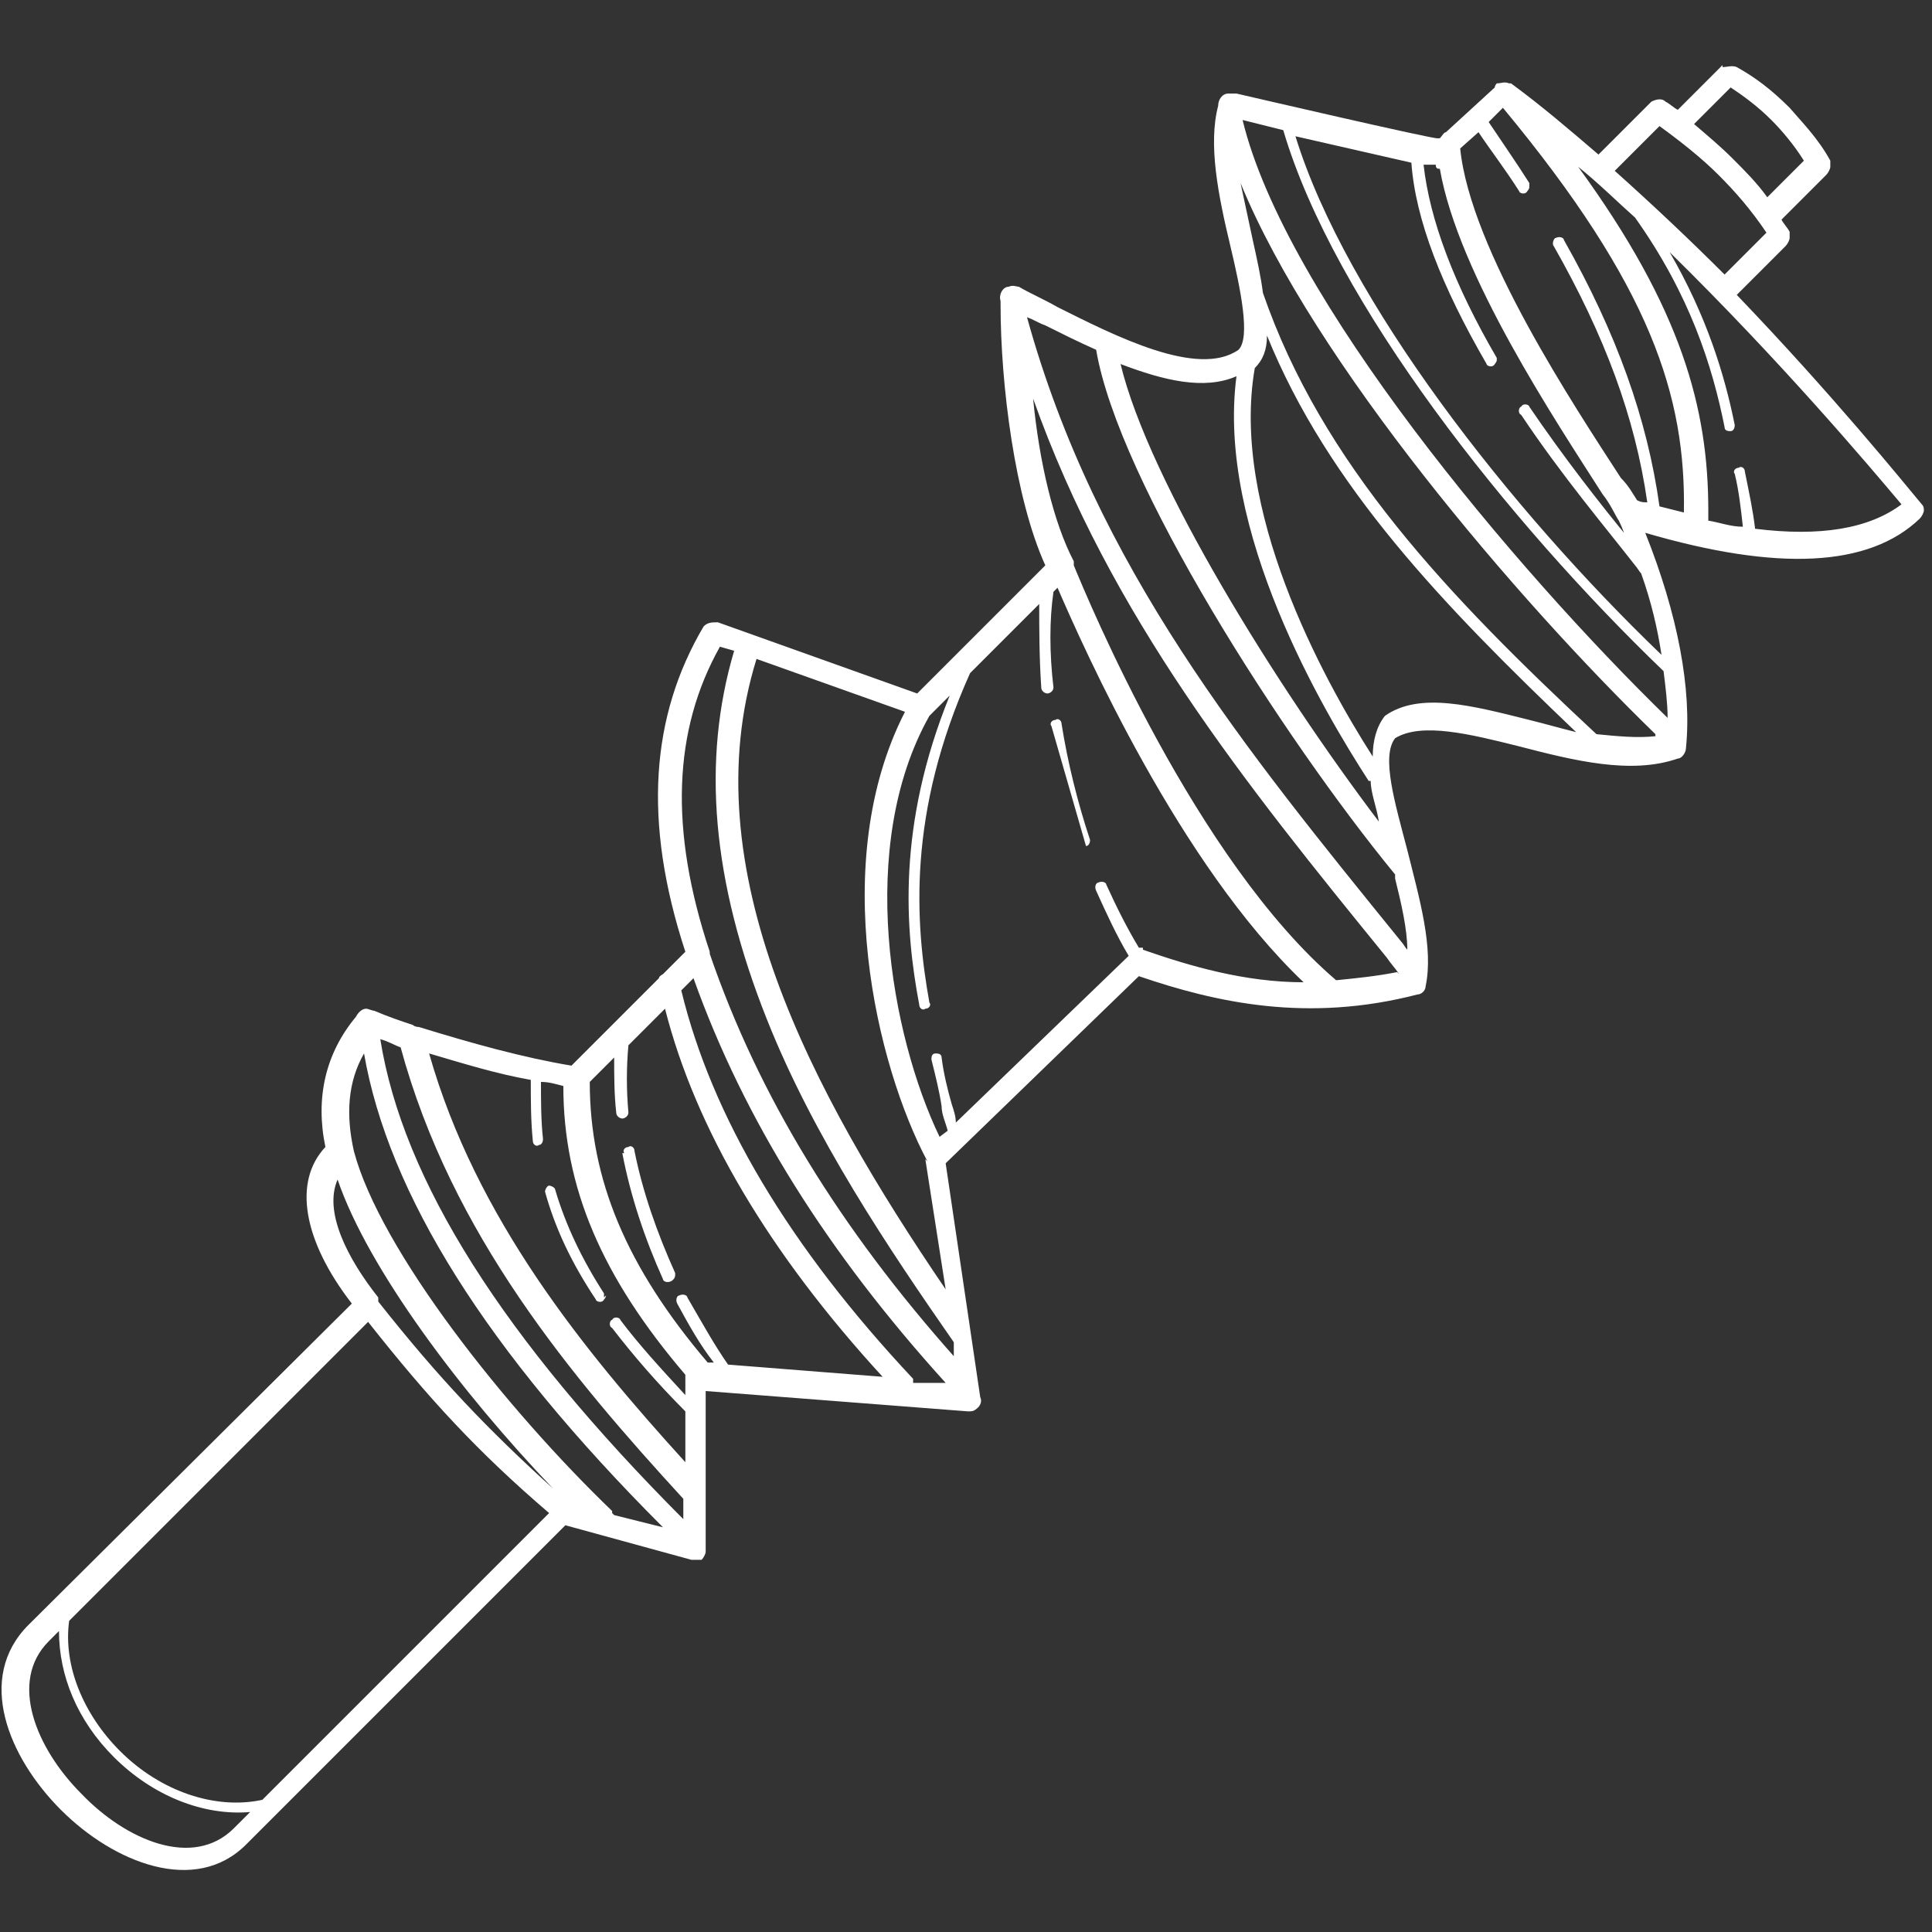 <svg xmlns="http://www.w3.org/2000/svg" id="Ebene_1" viewBox="0 0 95 95"><rect x="0" y="0" width="95" height="95" fill="#333333" stroke="none"/><defs><style>      .st0 {        fill: #fff;      }    </style></defs><path class="st0" d="M53.4,41.6c.1,0,.2-.1.2-.3s0,0,0,0c-.6-1.8-1.1-3.8-1.4-5.7,0-.2-.2-.3-.3-.2-.2,0-.3.2-.2.3M30.6,56.7c.4,2.1,1.1,4.2,2,6.2,0,.1.2.2.4.1,0,0,.2-.1.2-.3s0,0,0-.1c-.9-2-1.6-4-2-6,0-.2-.2-.3-.3-.2-.2,0-.3.2-.2.3ZM29.7,63.8c0,0,0-.1,0-.2-1.1-1.7-1.9-3.4-2.4-5.1,0-.1-.2-.2-.3-.2-.1,0-.2.2-.2.3.5,1.8,1.3,3.5,2.5,5.3,0,.1.3.2.4,0,0,0,.1-.1.1-.2ZM84.7,3.2l-2.2,2.2c-.2-.1-.4-.3-.6-.4-.2-.2-.5-.1-.7,0l-2.6,2.6c-1.4-1.2-2.8-2.4-4.3-3.5,0,0,0,0-.1,0-.2-.1-.4,0-.6,0,0,0-.1.1-.1.2l-2.4,2.2c-.1,0-.2.2-.3.3h-.1c0,.1-9.9-2.2-9.9-2.2-.1,0-.2,0-.4,0-.3,0-.5.3-.5.6,0,0,0,0,0,0-.5,1.9,0,4.4.6,6.9.5,2.1,1,4.5.4,5.1-2,1.4-6.1-.7-8.9-2.1-.7-.4-1.4-.7-1.9-1-.1,0-.3-.1-.5,0-.3,0-.5.4-.4.7,0,0,0,.1,0,.2,0,3.9.7,9.5,2.2,12.8l-6.3,6.3-9.8-3.5c-.3,0-.5,0-.7.2-2.6,4.4-3,9.6-.9,16l-1.1,1.1c0,0-.2.1-.2.2l-4.3,4.3c-2.4-.4-4.9-1.1-7.5-1.9,0,0-.2,0-.3-.1-.6-.2-1.2-.4-1.9-.7-.1,0-.3-.1-.4-.1-.2,0-.4.2-.5.4-1.5,1.8-2,4-1.5,6.4-1.6,1.7-1.1,4.6,1.3,7.7l-15.9,15.8h0c-2.6,2.6-1,6.5,1.6,9.1,2.6,2.6,6.6,4.2,9.1,1.7l15.7-15.7,6.2,1.7c.2,0,.3,0,.5,0,.1-.1.2-.3.2-.4v-7.9l12.9,1c.2,0,.3,0,.5-.2.1-.1.2-.3.1-.5l-1.7-11.5,9.5-9.2c3.8,1.3,8.3,2.3,13.7.9.2,0,.4-.2.4-.4.4-1.9-.3-4.3-.9-6.7-.6-2.3-1.3-4.6-.6-5.5,1.3-.8,3.7-.2,6.1.4,2.7.7,5.5,1.4,7.8.6.2,0,.4-.3.4-.5.3-2.9-.4-6.6-2-10.6,6.5,1.9,11,1.7,13.5-.7.1-.1.2-.3.2-.4s0-.2-.1-.3c-1-1.2-4.4-5.4-9.1-10.3l2.4-2.4c.1-.1.2-.3.2-.4s0-.2,0-.3c-.1-.2-.3-.4-.4-.6l2.2-2.2c.1-.1.2-.3.2-.4s0-.2,0-.3c-.6-1.1-1.4-1.9-2-2.6-.9-.9-1.7-1.5-2.6-2-.2-.1-.5,0-.7,0ZM72.7,6.5c.6.9,1.3,1.8,2,2.9,0,.1.3.2.4,0,0,0,.1-.1.1-.2s0-.1,0-.2c-.7-1.1-1.4-2.1-2-3l.7-.7c7.3,8.8,9,14.2,8.9,19.9-.4-.1-.8-.2-1.2-.3-.6-4.3-2.1-8.5-4.7-13.1,0-.1-.2-.2-.4-.1-.1,0-.2.3-.1.4,2.5,4.4,4,8.4,4.6,12.6-.2,0-.3,0-.5-.1-.2-.3-.4-.7-.8-1.1-2.2-3.4-7.4-11.2-7.9-16.2l.9-.8ZM30.2,52c0,.9,0,1.8.1,2.7,0,.2.2.3.3.3.1,0,.3-.1.3-.3h0c-.1-1.1-.1-2.2,0-3.3l1.8-1.8c1.5,5.9,5.1,12,10.7,18.1l-7.6-.6c-.7-1-1.3-2.1-2-3.3,0-.1-.2-.2-.4-.1-.1,0-.2.2-.1.4.6,1.1,1.1,2,1.8,2.9h-.3c-4-4.7-5.8-9-5.8-13.8l1.3-1.3ZM18.6,63.8s0,0,0,0c-1.5-1.9-2.7-4.2-2-5.8,1.5,4.4,6.1,10.5,10.6,15.2-3.2-2.9-5.6-5.4-8.6-9.2ZM11.5,89.9c-2,2-5.3.6-7.5-1.7-2.2-2.2-3.6-5.5-1.6-7.5l.5-.5c0,2.2.9,4.4,2.7,6.2,1.9,1.9,4.4,2.9,6.7,2.7l-.7.7ZM12.9,88.5c-2.3.5-5-.4-7-2.4-1.8-1.8-2.8-4.2-2.5-6.4l14.7-14.7c3,3.8,5.4,6.4,8.9,9.4l-14.1,14.1ZM30.1,74.4s0,0,0-.1c-5.2-5-11.4-12.8-12.7-17.7,0,0,0,0,0,0-.4-1.8-.3-3.4.5-4.8,1.2,6.9,6,14.6,14.7,23.3l-2.4-.6ZM33.7,74.8c-9-9-13.9-16.8-15-23.7.4.1.7.3,1,.4,2.5,9.2,8.4,16.2,13.9,22.2v1.2h0ZM33.7,68.6c-1.2-1.3-2.3-2.5-3.2-3.7,0-.1-.3-.2-.4,0-.1,0-.2.3,0,.4,1,1.3,2.2,2.7,3.6,4.1v2.5c-5-5.5-10.3-12-12.6-20.1,1.7.5,3.3,1,5,1.3,0,1,0,2,.1,3,0,.2.2.3.3.2.1,0,.2-.1.2-.3h0c-.1-.9-.1-1.9-.1-2.8.4,0,.7.1,1.1.2,0,5,1.9,9.4,6,14.2v.9ZM44.9,67.8s0,0,0,0c-6.1-6.5-9.9-12.9-11.4-19.1l.6-.6c2.5,7,6.6,13.5,12.4,19.9h-1.6ZM47,66.8c-5.7-6.4-9.7-12.9-12.1-19.9,0,0,0,0,0-.1-2-6-1.8-10.9.5-15l.7.2c-1.6,5.4-1.1,11.3,1.6,18.1,2.3,5.8,6,11.3,9.2,15.9v.9ZM45.5,57s0,0,0,0l1,6.4c-6.6-9.7-12.5-20.7-9.3-31l7.3,2.6c-3.8,7.4-1.4,17.4,1.1,22.1ZM56.2,46.6c0,0-.1,0-.2,0-.6-1-1.1-2-1.6-3.1,0-.1-.2-.2-.4-.1-.1,0-.2.2-.1.4.5,1.1,1,2.2,1.6,3.2l-8.5,8.2c0-.3-.1-.6-.2-.9-.2-.7-.4-1.5-.5-2.3,0-.2-.2-.2-.3-.2-.2,0-.2.2-.2.3.2.8.4,1.6.5,2.3,0,.4.2.8.3,1.2l-.4.3c-2.4-5-4.1-14.3-.5-20.7,0,0,0,0,0,0l1-1c-2.6,6.4-2.2,11.5-1.5,15.2,0,.2.2.3.3.2.2,0,.3-.2.2-.3-.7-3.9-1.1-9.3,2-16.2l3.4-3.4c0,1.2,0,2.6.1,4.1,0,.2.2.3.3.3.1,0,.3-.1.3-.3h0c-.2-1.7-.2-3.3,0-4.7l.2-.2c1.3,3,6,13.6,12.1,19.4-2.9,0-5.6-.8-7.9-1.6ZM68.7,47.8c-1,.2-2,.3-3,.4,0,0,0,0,0,0-6.9-5.9-12.2-18.7-12.9-20.4,0,0,0-.1,0-.2-1-1.9-1.7-4.9-2-8,3.8,10.7,10.4,18.9,17.4,27.5.2.3.4.5.6.8ZM68.6,43.2c.3,1.2.6,2.5.6,3.5-.1-.1-.2-.3-.3-.4-7.7-9.5-15-18.4-18.4-30.7.3.1.6.3.9.4.8.4,1.6.8,2.5,1.2,1.1,6.5,9.2,19.1,14.7,25.8ZM67.4,38.4c0,.6.3,1.3.4,2-5-6.6-11.3-16.7-12.7-22.5,2.1.8,4.1,1.3,5.7.6-1,7.6,4.3,16.5,6.5,19.9ZM75.2,35.4c-2.8-.7-5.4-1.4-7.1-.2,0,0,0,0,0,0-.4.5-.6,1.2-.6,2-2.5-3.9-7-12.2-5.8-19.1,0,0,0,0,0,0,.4-.4.6-.9.6-1.6,3,7.4,8.7,13.3,15.2,19.5-.8-.2-1.5-.4-2.3-.6ZM81.4,36.2c-.9.1-1.9,0-2.9-.1-7.3-6.8-13.5-13.3-16.4-21.7-.1-.8-.3-1.7-.5-2.6-.2-.9-.4-1.9-.6-2.8,3.6,8.8,13.6,20.5,20.4,27.1ZM82,35.3c-7.5-7.3-18.8-20.7-20.9-29.4l2,.5c2.5,8.5,11.1,19.3,18.7,26.6.1.8.2,1.6.2,2.3ZM80.1,26.5c-1.4-1.7-3.2-4-4.9-6.5,0-.1-.3-.2-.4,0-.1,0-.2.3,0,.4,2,3,4.2,5.6,5.6,7.4.1.1.2.3.3.4.5,1.4.8,2.7,1,4-7.4-7.1-15.5-17.4-18-25.5l5.7,1.3c.2,2.8,1.5,6.1,3.7,9.9,0,.1.3.2.4,0,0,0,.1-.1.1-.2s0,0,0-.1c-2.1-3.6-3.3-6.8-3.6-9.5h.6c0,.2.1.2.2.2.9,5.2,5.7,12.4,8,16,.4.5.6,1,.8,1.3h0c.2.4.3.7.4,1.1ZM93.5,24.8c-1.6,1.2-4,1.6-7.2,1.2h0c-.1-.9-.3-1.8-.5-2.8,0-.2-.2-.3-.3-.2-.2,0-.3.2-.2.3.2.8.3,1.7.4,2.6-.6,0-1.1-.2-1.7-.3,0-.2,0-.3,0-.5,0-5-1.3-9.9-6.4-16.9,1,.8,1.9,1.7,2.8,2.5,2.7,3.8,3.8,7.3,4.4,10.3,0,.2.2.2.3.2.1,0,.2-.1.2-.3s0,0,0,0c-.5-2.5-1.4-5.4-3.2-8.5,5.5,5.4,9.8,10.5,11.4,12.4ZM86.9,11.4l-2.1,2.1c-1.7-1.7-3.5-3.4-5.4-5.1l2.2-2.2c1.1.8,2.1,1.6,2.9,2.4.8.8,1.6,1.7,2.4,2.9ZM87.1,5.9c.5.5,1.1,1.2,1.6,2l-1.8,1.8c-.5-.7-1.1-1.3-1.7-1.9s-1.2-1.1-1.9-1.7l1.8-1.8c.6.4,1.3.9,2,1.6Z"></path></svg>